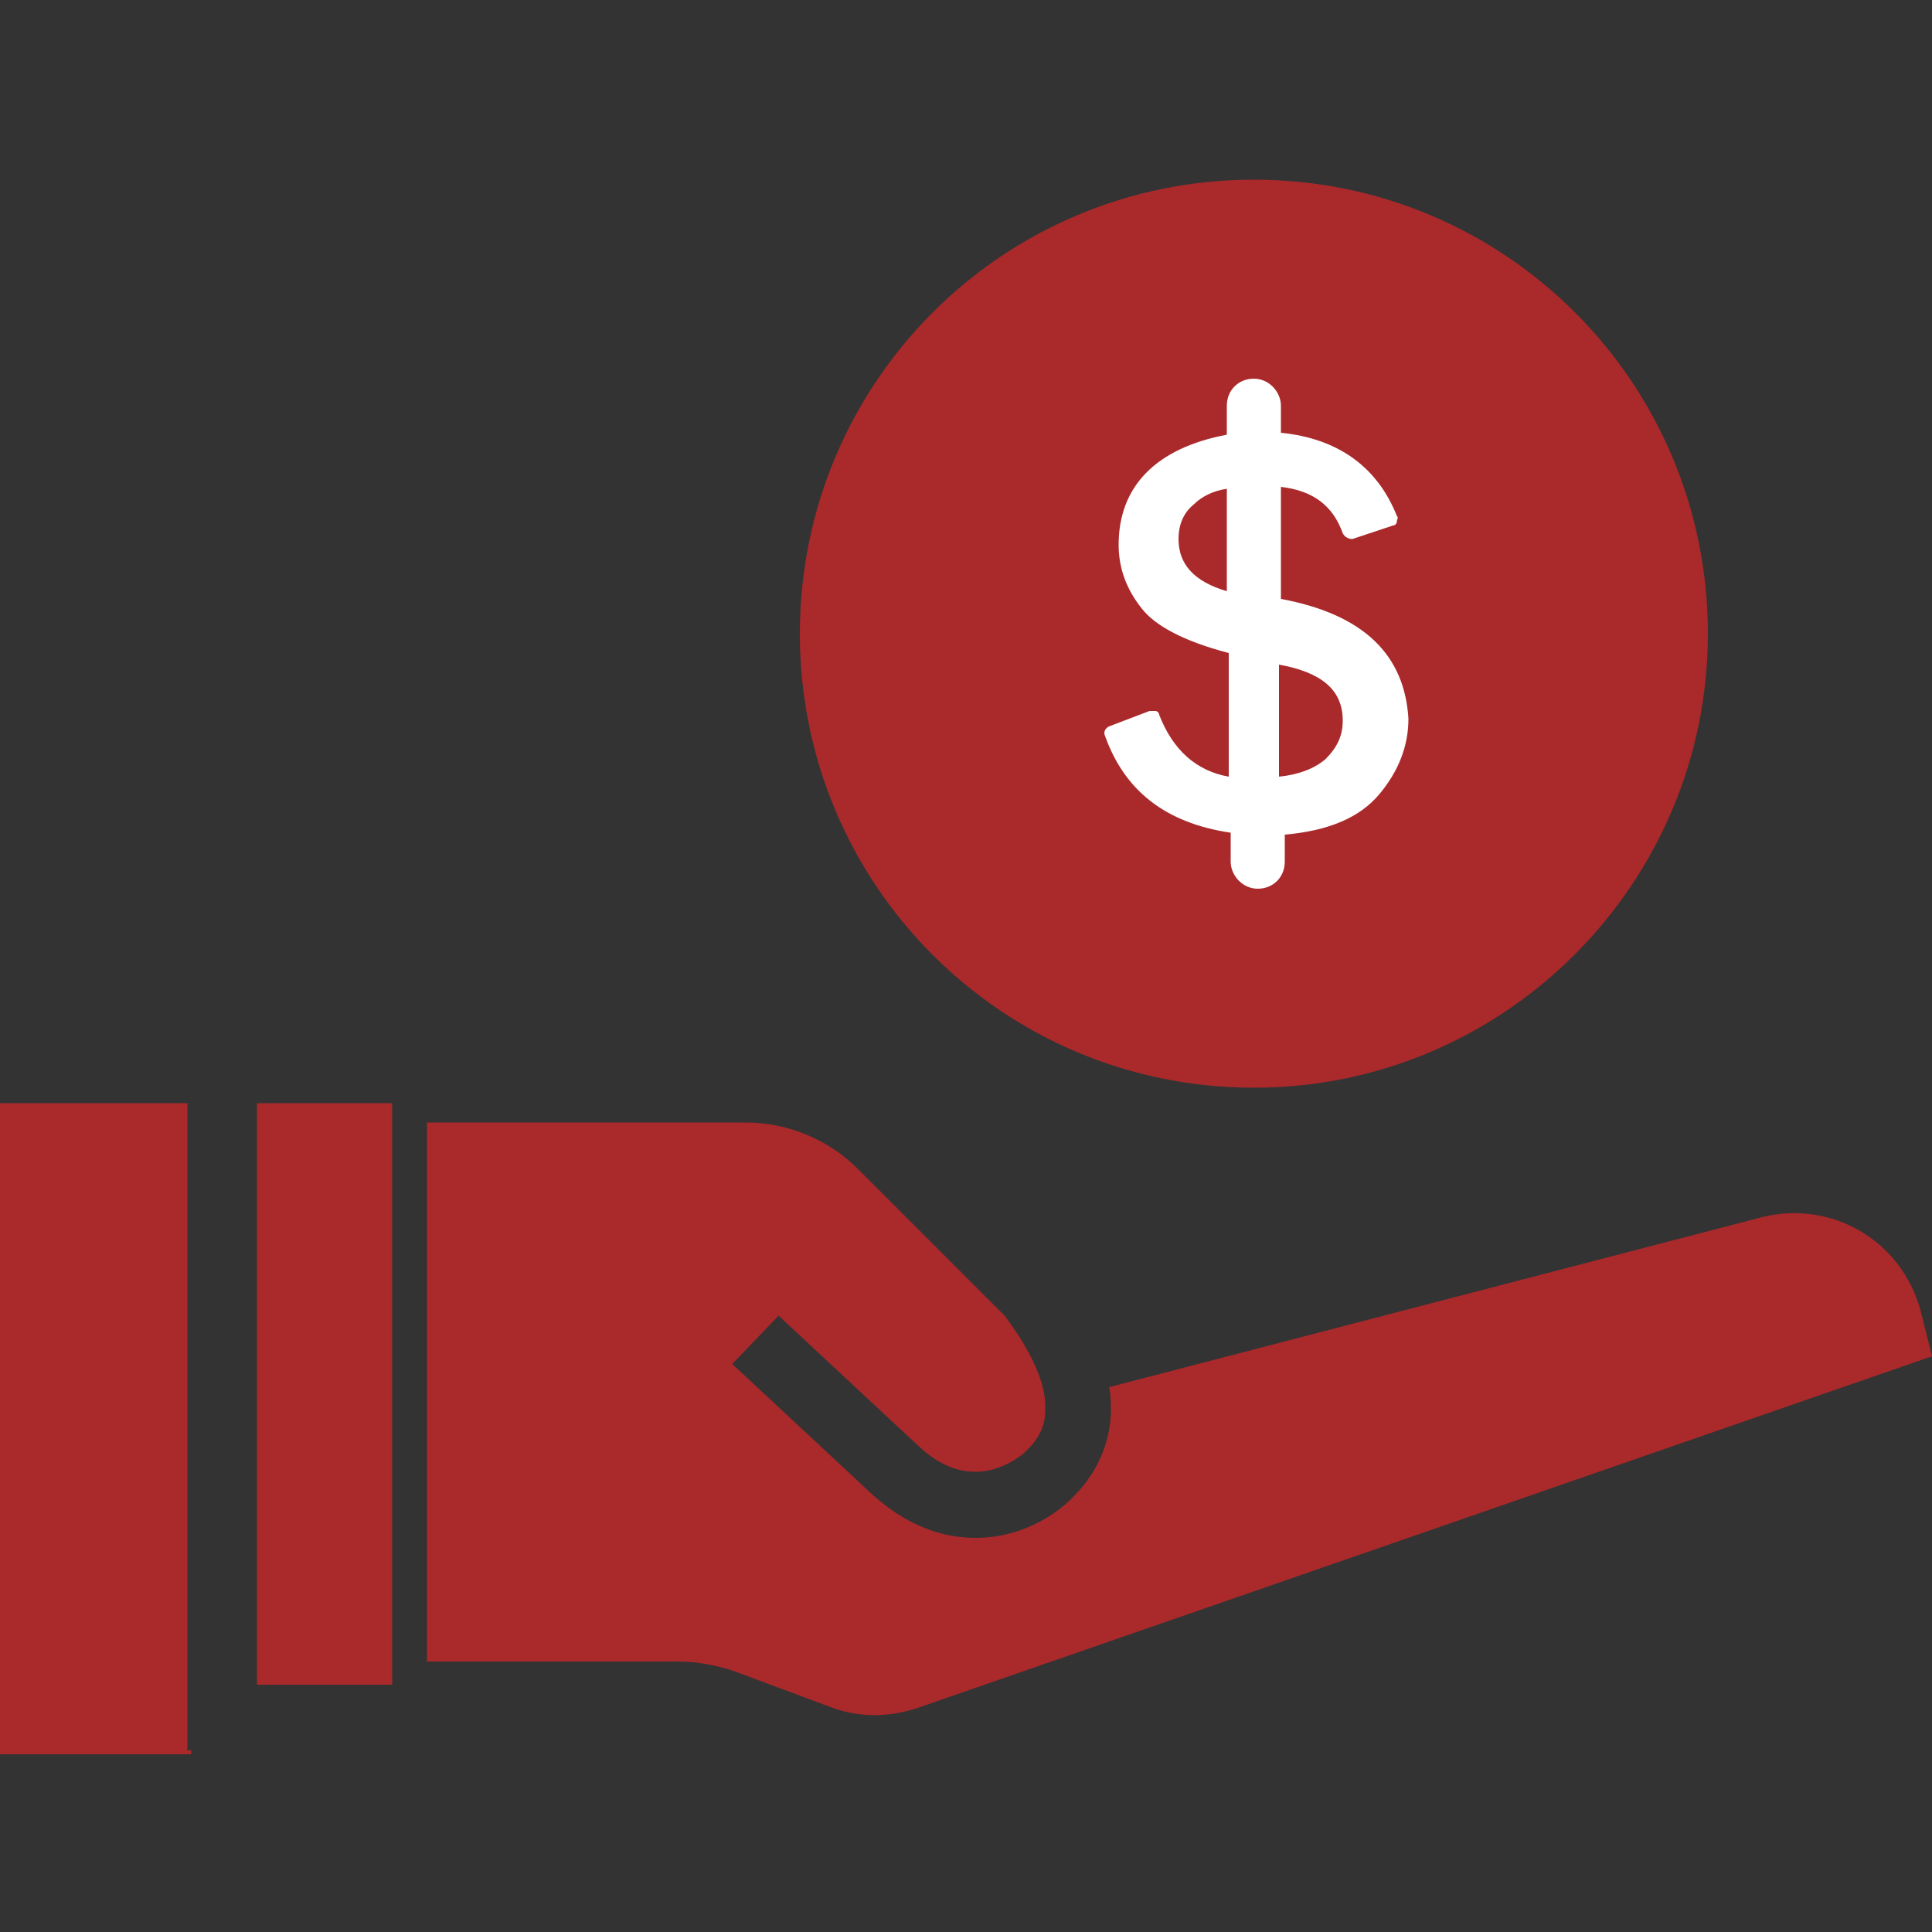 <svg xmlns="http://www.w3.org/2000/svg" xmlns:xlink="http://www.w3.org/1999/xlink" version="1.1" id="Capa_1" x="0px" y="0px" viewBox="0 0 100 100" style="enable-background:new 0 0 100 100;" xml:space="preserve"><rect x="0" y="0" width="100" height="100" fill="#333333" stroke="none"/> <style type="text/css"> .st0{display:none;} .st1{fill:#AA292B;} .st2{fill:#FFFFFF;} </style> <g id="Capa_2_00000111875503992358987950000013788122965251721634_"> <g> <g> <g> <path class="st1" d="M99.4,67.8c-1-3.6-4.6-5.7-8.2-4.8l-33.8,8.8c0.1,0.4,0.1,0.9,0.1,1.4c-0.1,1.8-0.9,3.4-2.4,4.7 c-1.2,1-2.8,1.7-4.6,1.7c-1.7,0-3.5-0.6-5.3-2.2l-7.3-6.8l2.4-2.5l7.3,6.8c2.7,2.5,5,0.6,5.3,0.4c0.8-0.7,1.2-1.4,1.2-2.3 c0.1-1.7-1.2-3.7-2.1-4.9l-7.6-7.6c-1.5-1.5-3.6-2.4-5.8-2.4H22.1V86h13c1,0,2,0.2,2.9,0.5l5.1,1.9c1.4,0.5,2.9,0.5,4.4,0 L100,70.2L99.4,67.8z"></path> </g> </g> <polygon class="st1" points="9.7,90.6 9.7,90.6 9.7,57.1 0,57.1 0,90.8 9.9,90.8 9.9,90.6 "></polygon> <rect x="13.3" y="57.1" class="st1" width="7" height="30.1"></rect> <g> <path class="st1" d="M64.9,56.3L64.9,56.3c-13,0-23.5-10.5-23.5-23.5l0,0c0-13,10.5-23.5,23.5-23.5l0,0c13,0,23.5,10.5,23.5,23.5 l0,0C88.4,45.7,77.9,56.3,64.9,56.3z"></path> <path class="st2" d="M66.3,31v-5.8c1.7,0.2,2.7,1,3.2,2.4c0.1,0.2,0.3,0.3,0.5,0.3l2.1-0.7c0.1,0,0.2-0.1,0.2-0.2s0.1-0.2,0-0.3 c-1-2.5-3-4-6-4.3V21c0-0.7-0.6-1.4-1.4-1.4s-1.4,0.6-1.4,1.4v1.5c-3.7,0.7-5.6,2.7-5.6,5.7c0,1.2,0.4,2.3,1.2,3.3 c0.7,0.9,2.2,1.7,4.5,2.3v6.4c-1.7-0.3-2.9-1.4-3.6-3.2c0-0.1-0.1-0.2-0.2-0.2c-0.1,0-0.2,0-0.3,0l-2.1,0.8 c-0.2,0.1-0.3,0.3-0.2,0.5c1,2.8,3.1,4.5,6.5,5v1.5c0,0.7,0.6,1.4,1.4,1.4s1.4-0.6,1.4-1.4v-1.4c2.3-0.2,3.9-0.9,4.9-2.1 c1-1.2,1.5-2.5,1.5-3.9C72.7,33.9,70.6,31.8,66.3,31z M61,27.9c0-0.8,0.3-1.4,0.8-1.8c0.4-0.4,1-0.7,1.7-0.8v5.3 C61.8,30.1,61,29.2,61,27.9z M68.6,39.3c-0.6,0.5-1.4,0.8-2.4,0.9v-5.8c2.2,0.4,3.3,1.3,3.3,2.9C69.5,38.1,69.2,38.7,68.6,39.3z"></path> </g> </g> </g> </svg>